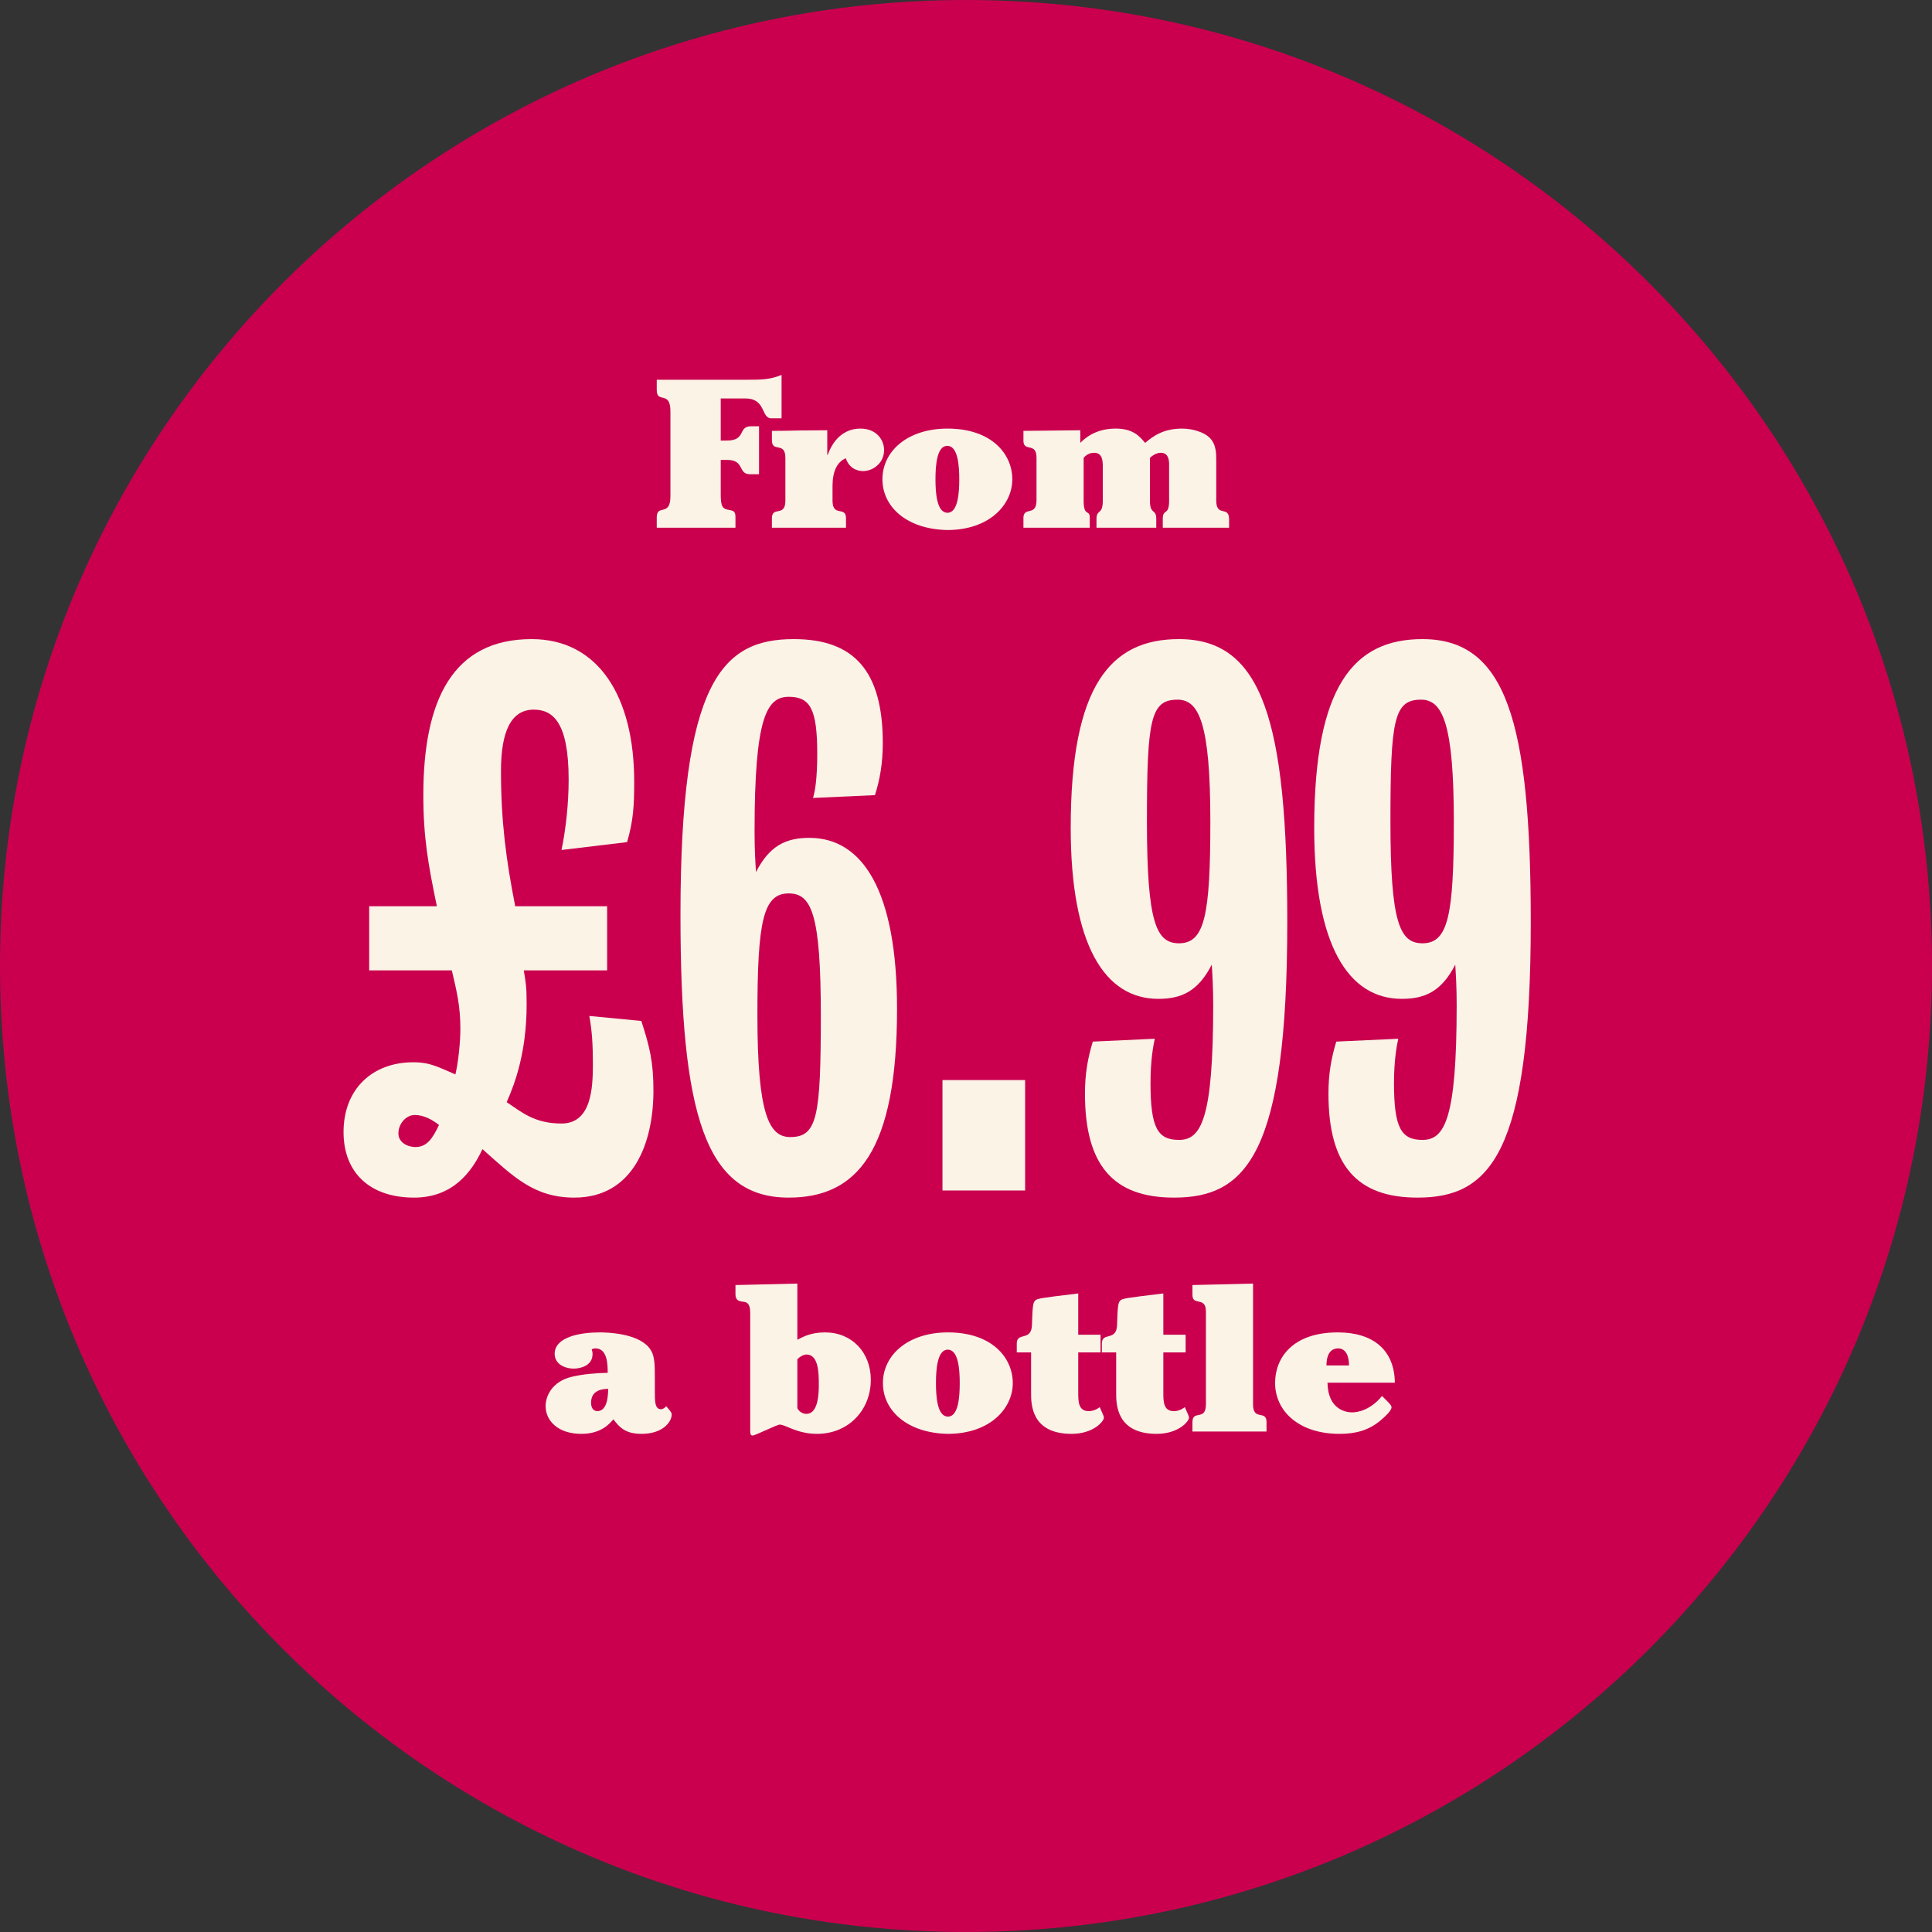 <svg width="150" height="150" viewBox="0 0 150 150" fill="none" xmlns="http://www.w3.org/2000/svg">
<rect x="0" y="0" width="150" height="150" fill="#333333" stroke="none"/>
<path d="M75 150C116.421 150 150 116.421 150 75C150 33.579 116.421 0 75 0C33.579 0 0 33.579 0 75C0 116.421 33.579 150 75 150Z" fill="#CA004F"/>
<path d="M58.932 33.095V36.821H58.245C57.265 36.821 57.837 35.709 56.464 35.709H55.958V38.34C55.958 39.321 56.072 39.517 56.644 39.599C57.052 39.664 57.101 39.811 57.101 40.187V40.971H50.99V40.171C50.99 39.092 52.052 40.171 52.052 38.52V31.935C52.052 30.284 50.99 31.363 50.99 30.284V29.483H57.919C59.095 29.483 59.765 29.483 60.68 29.108V32.474H59.863C59.095 32.474 59.471 30.938 57.886 30.938H55.958V34.206H56.415C57.984 34.206 57.248 33.095 58.327 33.095H58.932Z" fill="#FAF3E6"/>
<path d="M65.683 40.236V40.971H59.931V40.236C59.931 39.256 60.977 40.187 60.977 38.863V35.562C60.977 34.239 59.931 35.17 59.931 34.19V33.454C60.65 33.454 61.369 33.438 62.088 33.422L64.229 33.405V35.317H64.261C64.915 33.536 66.124 33.275 66.794 33.275C68.085 33.275 68.641 34.19 68.641 34.941C68.641 35.971 67.758 36.576 67.007 36.576C66.86 36.576 65.994 36.559 65.667 35.579C64.997 35.857 64.637 36.592 64.637 37.736V38.863C64.637 40.187 65.683 39.256 65.683 40.236Z" fill="#FAF3E6"/>
<path d="M68.512 37.213C68.512 35.007 70.49 33.275 73.562 33.275C76.977 33.275 78.595 35.236 78.595 37.213C78.595 39.19 76.814 41.151 73.545 41.151C70.359 41.086 68.512 39.321 68.512 37.213ZM72.63 37.213C72.63 38.259 72.728 39.811 73.562 39.811C74.379 39.811 74.477 38.259 74.477 37.213C74.477 36.167 74.379 34.615 73.545 34.615C72.728 34.615 72.63 36.167 72.63 37.213Z" fill="#FAF3E6"/>
<path d="M80.474 38.814V35.562C80.49 34.239 79.395 35.203 79.46 34.108V33.454L83.873 33.405V34.386C84.15 34.108 84.984 33.275 86.618 33.275C87.991 33.275 88.497 33.896 88.906 34.386C89.478 33.912 90.262 33.275 91.782 33.275C92.582 33.275 93.465 33.553 93.89 33.961C94.429 34.468 94.429 35.203 94.429 35.758V38.863C94.429 40.187 95.426 39.223 95.426 40.318V40.971H90.278V40.285C90.278 39.452 90.769 40.089 90.769 38.88V36.085C90.769 35.84 90.769 35.154 90.131 35.154C90.05 35.154 89.706 35.154 89.281 35.546V38.88C89.281 39.991 89.772 39.468 89.772 40.285V40.971H85.131V40.285C85.131 39.517 85.621 40.007 85.621 38.88V36.265C85.621 35.84 85.621 35.154 84.951 35.154C84.853 35.154 84.461 35.154 84.134 35.546V38.88C84.134 40.154 84.608 39.533 84.608 40.171V40.971H79.46V40.318C79.395 39.223 80.49 40.187 80.474 38.814Z" fill="#FAF3E6"/>
<path d="M50.732 84.686C50.732 88.724 49.184 92.982 44.593 92.982C41.44 92.982 39.836 91.323 37.458 89.221C36.573 91.102 35.08 92.982 32.148 92.982C28.719 92.982 26.673 91.047 26.673 87.894C26.673 84.576 28.885 82.474 32.093 82.474C33.476 82.474 34.139 82.916 35.356 83.414C35.578 82.529 35.743 80.925 35.743 79.874C35.743 78.104 35.467 76.998 35.08 75.339H28.664V70.361H33.918C33.255 67.153 32.867 65.051 32.867 61.733C32.867 54.377 35.135 49.62 41.274 49.62C46.473 49.62 49.239 54.1 49.239 60.682C49.239 62.507 49.184 63.669 48.686 65.383L43.597 65.992C43.929 64.388 44.15 62.397 44.15 60.516C44.15 56.091 42.934 55.096 41.44 55.096C39.67 55.096 38.896 56.81 38.896 59.852C38.896 63.724 39.283 66.711 40.002 70.361H47.137V75.339H40.666C40.832 76.334 40.887 76.611 40.887 77.994C40.887 81.644 40.002 84.078 39.339 85.571C40.5 86.345 41.496 87.23 43.597 87.23C45.92 87.23 46.031 84.465 46.031 82.64C46.031 81.146 45.976 80.095 45.754 78.879L49.792 79.266C50.456 81.312 50.732 82.474 50.732 84.686ZM34.084 87.341C33.587 86.954 32.923 86.567 32.204 86.567C31.54 86.567 30.932 87.23 30.932 88.005C30.932 88.668 31.595 89.055 32.259 89.055C33.144 89.055 33.587 88.392 34.084 87.341Z" fill="#FAF3E6"/>
<path d="M69.646 78.326C69.646 89.387 66.548 92.982 61.239 92.982C54.768 92.982 52.832 86.622 52.832 71.025C52.832 52.939 56.04 49.62 61.626 49.62C66.327 49.62 68.54 52.109 68.54 57.695C68.54 59.244 68.318 60.516 67.931 61.733L63.119 61.954C63.285 61.456 63.451 60.406 63.451 58.525C63.451 55.041 62.898 54.1 61.239 54.1C59.524 54.1 58.584 55.704 58.584 64.554C58.584 65.881 58.639 66.821 58.694 67.706C59.745 65.66 61.017 65.051 62.843 65.051C66.991 65.051 69.646 69.2 69.646 78.326ZM63.728 78.823C63.728 70.969 63.009 69.365 61.239 69.365C59.248 69.365 58.805 71.523 58.805 78.823C58.805 86.456 59.69 88.281 61.349 88.281C63.451 88.281 63.728 86.733 63.728 78.823Z" fill="#FAF3E6"/>
<path d="M79.59 92.429H73.174V83.856H79.59V92.429Z" fill="#FAF3E6"/>
<path d="M93.971 63.779C93.971 56.147 93.086 54.322 91.427 54.322C89.325 54.322 89.048 55.87 89.048 63.779C89.048 71.633 89.767 73.237 91.537 73.237C93.528 73.237 93.971 71.08 93.971 63.779ZM99.944 71.578C99.944 89.664 96.736 92.982 91.15 92.982C86.449 92.982 84.236 90.493 84.236 84.907C84.236 83.359 84.458 82.142 84.845 80.87L89.657 80.648C89.546 81.146 89.325 82.308 89.325 84.078C89.325 87.562 89.878 88.502 91.537 88.502C93.252 88.502 94.192 86.898 94.192 78.049C94.192 76.722 94.137 75.781 94.081 74.896C93.03 76.943 91.758 77.551 89.933 77.551C85.785 77.551 83.13 73.403 83.13 64.277C83.13 53.215 86.228 49.62 91.537 49.62C98.008 49.62 99.944 55.981 99.944 71.578Z" fill="#FAF3E6"/>
<path d="M112.875 63.779C112.875 56.147 111.99 54.322 110.331 54.322C108.229 54.322 107.953 55.87 107.953 63.779C107.953 71.633 108.672 73.237 110.441 73.237C112.433 73.237 112.875 71.08 112.875 63.779ZM118.848 71.578C118.848 89.664 115.641 92.982 110.054 92.982C105.353 92.982 103.141 90.493 103.141 84.907C103.141 83.359 103.362 82.142 103.749 80.87L108.561 80.648C108.45 81.146 108.229 82.308 108.229 84.078C108.229 87.562 108.782 88.502 110.441 88.502C112.156 88.502 113.096 86.898 113.096 78.049C113.096 76.722 113.041 75.781 112.986 74.896C111.935 76.943 110.663 77.551 108.838 77.551C104.689 77.551 102.035 73.403 102.035 64.277C102.035 53.215 105.132 49.62 110.441 49.62C116.913 49.62 118.848 55.981 118.848 71.578Z" fill="#FAF3E6"/>
<path d="M42.361 109.167C42.361 108.415 42.835 107.271 44.387 106.895C45.27 106.683 46.316 106.601 47.182 106.585C47.182 106.013 47.182 104.689 46.234 104.689C46.07 104.689 46.021 104.722 45.94 104.771C45.972 104.869 46.005 104.967 46.005 105.131C46.005 106.095 44.959 106.258 44.551 106.258C43.815 106.258 43.064 105.882 43.064 105.114C43.064 103.774 45.106 103.447 46.561 103.447C47.214 103.447 49.486 103.529 50.385 104.624C50.842 105.18 50.842 105.817 50.842 107.141V108.039C50.842 108.791 50.842 109.412 51.316 109.412C51.496 109.412 51.643 109.265 51.724 109.183C52.133 109.641 52.149 109.706 52.149 109.837C52.149 110.36 51.496 111.324 49.813 111.324C48.587 111.324 48.113 110.85 47.623 110.196C47.312 110.556 46.659 111.324 45.139 111.324C43.325 111.324 42.361 110.311 42.361 109.167ZM47.214 107.827C46.888 107.843 45.891 107.86 45.891 108.905C45.891 109.396 46.136 109.559 46.381 109.559C47.214 109.559 47.214 108.17 47.214 107.827Z" fill="#FAF3E6"/>
<path d="M58.246 110.997V101.928C58.246 101.16 57.968 101.094 57.674 101.062C57.396 101.029 57.102 100.964 57.102 100.506V99.771L61.906 99.656V104.019C62.364 103.774 62.985 103.447 64.063 103.447C66.138 103.447 67.609 105 67.609 107.124C67.609 109.51 65.844 111.324 63.442 111.324C61.873 111.324 60.991 110.605 60.533 110.605C60.337 110.605 58.621 111.455 58.442 111.455C58.246 111.455 58.246 111.275 58.246 110.997ZM61.906 105.539V109.33C62.053 109.608 62.315 109.772 62.609 109.772C63.573 109.772 63.573 108.039 63.573 107.467C63.573 106.552 63.54 105.163 62.609 105.163C62.478 105.163 62.151 105.261 61.906 105.539Z" fill="#FAF3E6"/>
<path d="M68.55 107.386C68.55 105.18 70.527 103.447 73.599 103.447C77.015 103.447 78.632 105.408 78.632 107.386C78.632 109.363 76.851 111.324 73.583 111.324C70.397 111.259 68.55 109.494 68.55 107.386ZM72.668 107.386C72.668 108.432 72.766 109.984 73.599 109.984C74.416 109.984 74.514 108.432 74.514 107.386C74.514 106.34 74.416 104.787 73.583 104.787C72.766 104.787 72.668 106.34 72.668 107.386Z" fill="#FAF3E6"/>
<path d="M80.054 108.17V105H78.942V104.314C78.942 103.382 80.07 104.167 80.119 102.892C80.168 101.388 80.201 101.16 80.364 100.98C80.528 100.817 80.707 100.784 83.714 100.424V103.627H85.446V105H83.714V108.17C83.714 108.807 83.731 109.559 84.515 109.559C84.629 109.559 84.989 109.559 85.381 109.249C85.659 109.853 85.708 109.984 85.708 110.066C85.708 110.343 84.907 111.324 83.191 111.324C80.054 111.324 80.054 108.987 80.054 108.17Z" fill="#FAF3E6"/>
<path d="M86.66 108.17V105H85.549V104.314C85.549 103.382 86.677 104.167 86.726 102.892C86.775 101.388 86.808 101.16 86.971 100.98C87.134 100.817 87.314 100.784 90.321 100.424V103.627H92.053V105H90.321V108.17C90.321 108.807 90.337 109.559 91.122 109.559C91.236 109.559 91.596 109.559 91.988 109.249C92.266 109.853 92.314 109.984 92.314 110.066C92.314 110.343 91.514 111.324 89.798 111.324C86.66 111.324 86.66 108.987 86.66 108.17Z" fill="#FAF3E6"/>
<path d="M97.287 99.656V109.036C97.287 110.36 98.333 109.428 98.333 110.409V111.144H92.581V110.409C92.581 109.428 93.627 110.36 93.627 109.036V101.83C93.627 101.143 93.3 101.111 93.022 101.045C92.728 100.98 92.581 100.915 92.581 100.49V99.771L97.287 99.656Z" fill="#FAF3E6"/>
<path d="M108.296 107.353H103.067C103.1 109.477 104.554 109.657 104.979 109.657C105.388 109.657 106.401 109.494 107.3 108.383C107.921 109.004 108.035 109.102 108.035 109.265C108.035 109.543 107.479 110.033 107.169 110.294C106.27 111.046 105.273 111.324 103.999 111.324C100.845 111.324 98.998 109.559 98.998 107.369C98.998 105.441 100.338 103.447 103.868 103.447C106.548 103.447 108.264 104.755 108.296 107.353ZM102.986 106.013H104.734C104.734 105.049 104.342 104.689 103.901 104.689C103.182 104.689 102.986 105.359 102.986 106.013Z" fill="#FAF3E6"/>
</svg>

